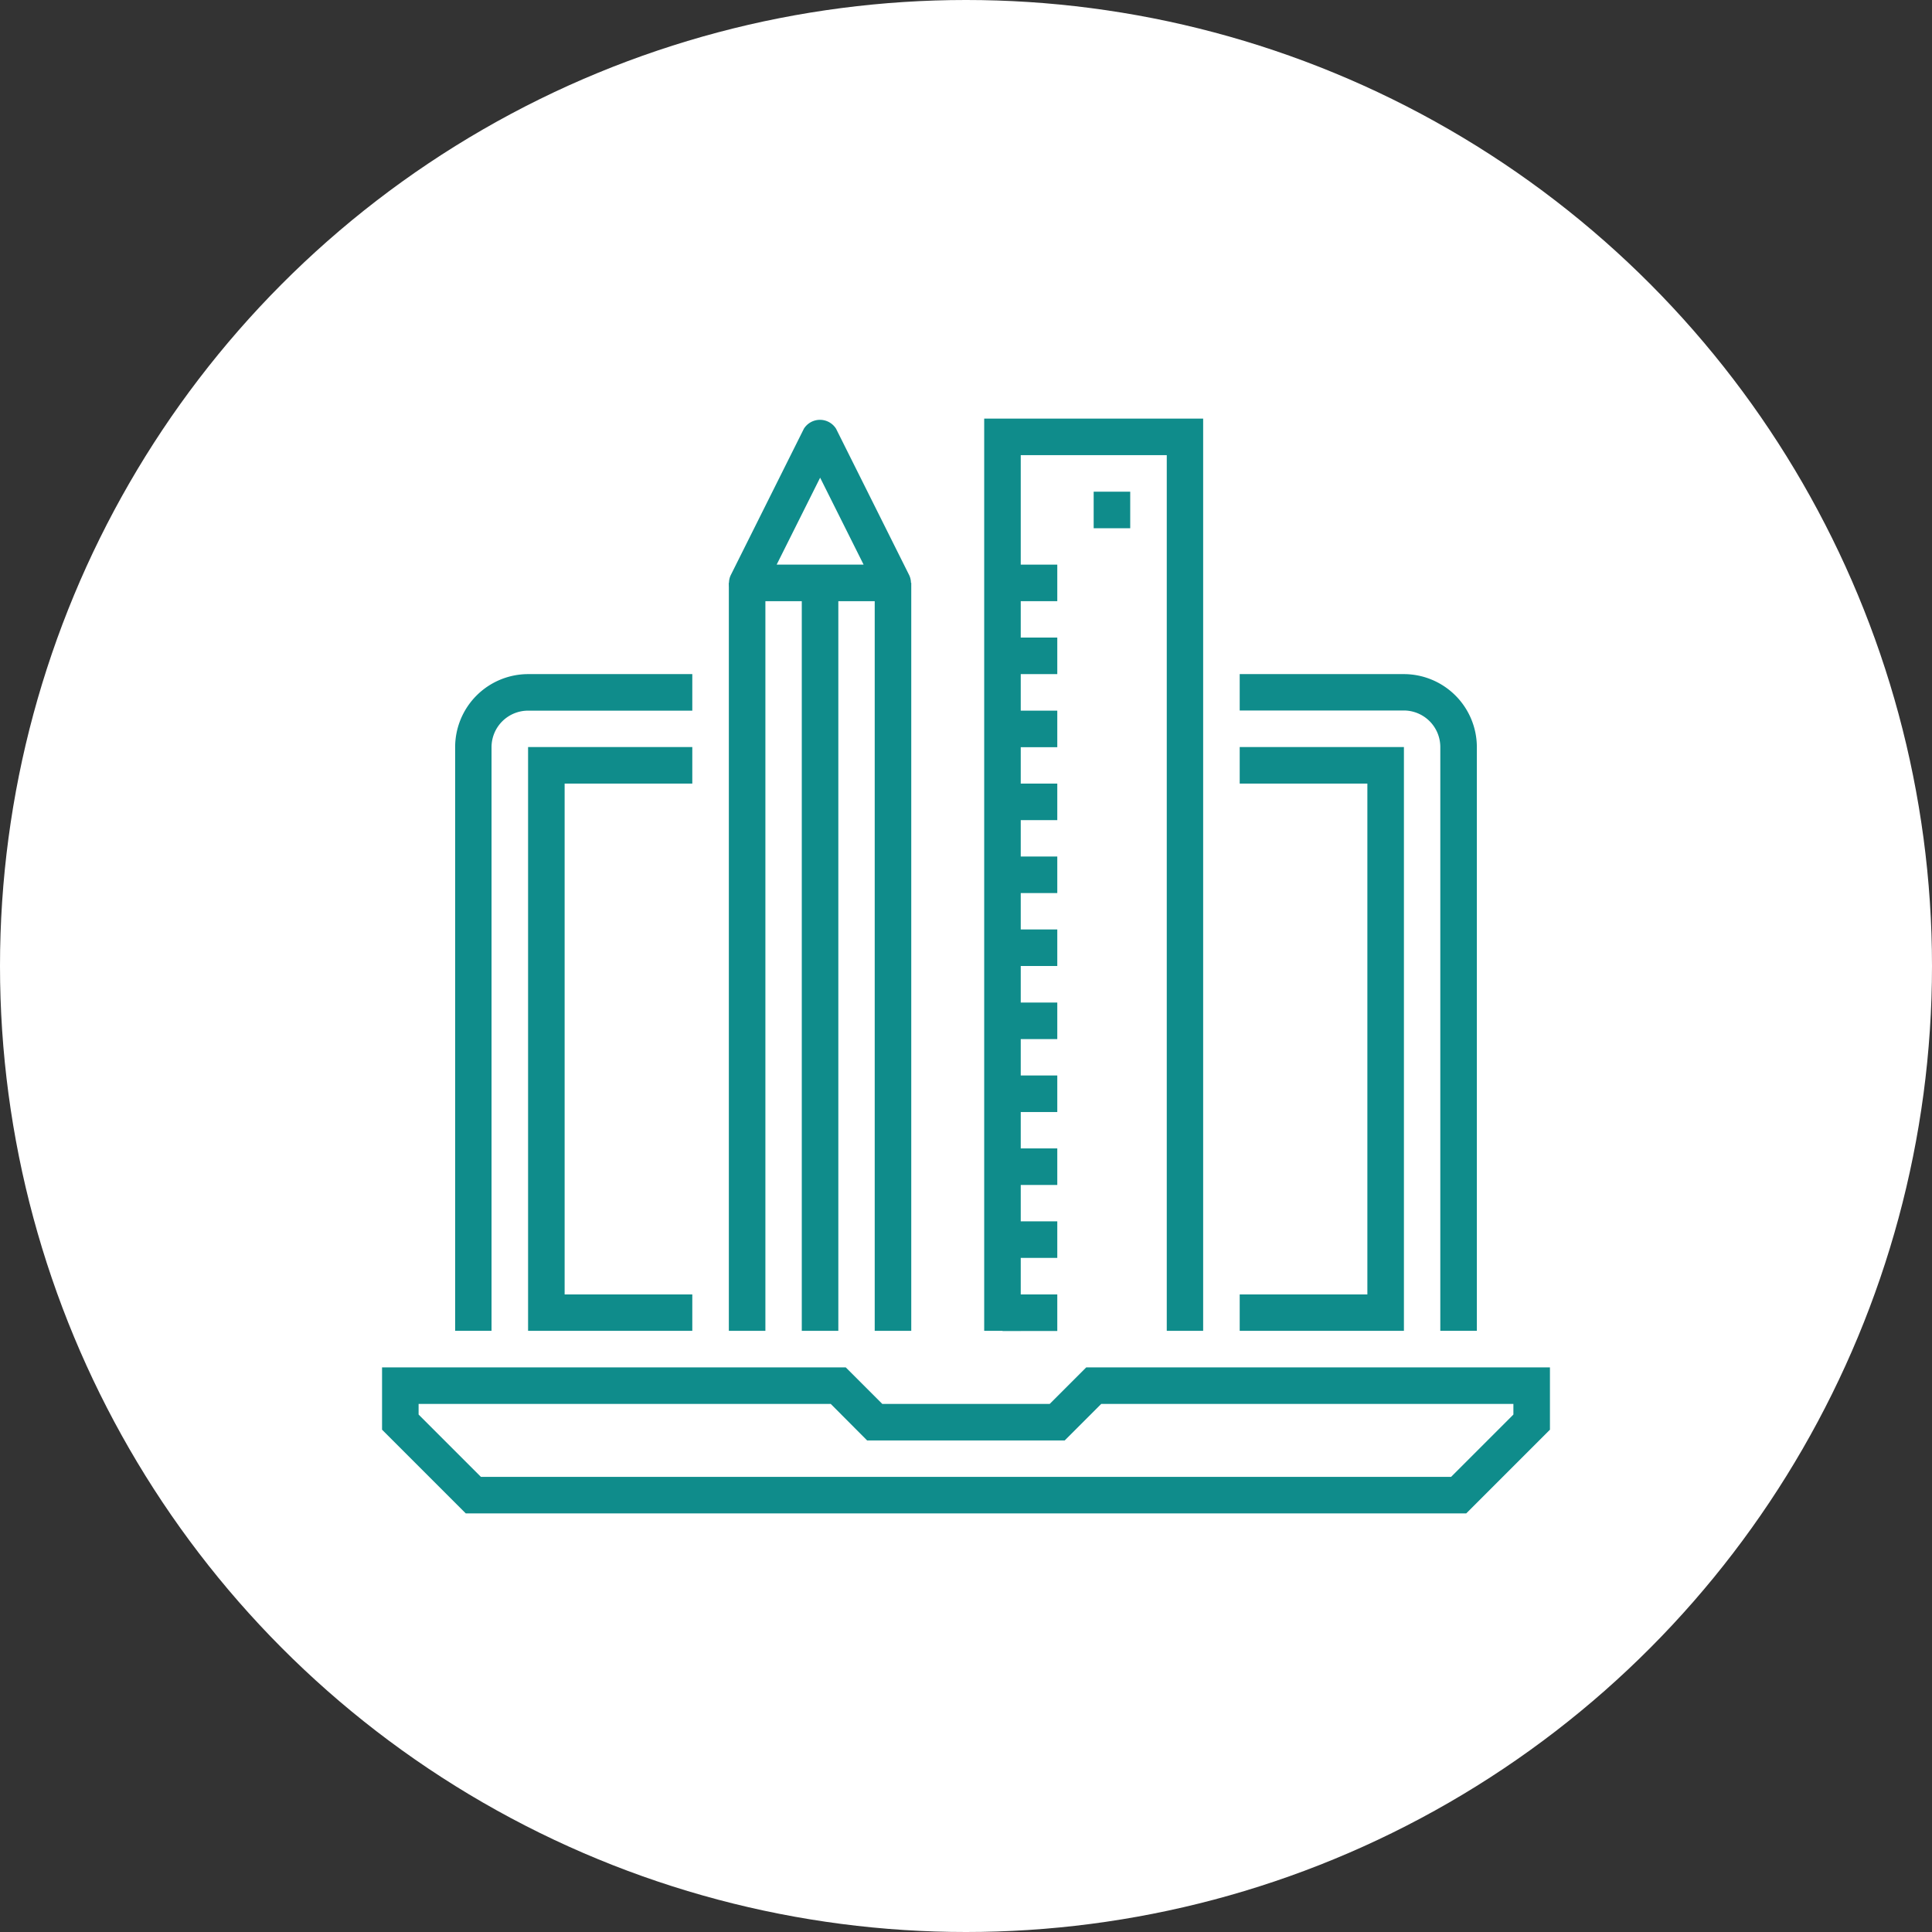 <svg id="Layer_1" data-name="Layer 1" xmlns="http://www.w3.org/2000/svg" viewBox="0 0 120 120"><rect x="0" y="0" width="120" height="120" fill="#333333" stroke="none"/><defs><style>.cls-1{fill:#fff;}.cls-2{fill:#0f8c8b;}</style></defs><title>!next icon pecah</title><circle class="cls-1" cx="60" cy="60" r="60"/><rect class="cls-2" x="54.33" y="36.2" width="2.27" height="46.46"/><rect class="cls-2" x="45.27" y="36.2" width="2.27" height="46.46"/><rect class="cls-2" x="49.8" y="36.2" width="2.27" height="46.46"/><path class="cls-2" d="M55.47,37.34H46.4a1.13,1.13,0,0,1-1-1.64l4.53-9.07a1.18,1.18,0,0,1,2,0l4.53,9.07A1.13,1.13,0,0,1,55.47,37.34Zm-7.23-2.27h5.4l-2.7-5.4Z"/><polygon class="cls-2" points="74.73 82.66 72.47 82.66 72.47 28.27 63.4 28.27 63.4 82.66 61.13 82.66 61.13 26 74.73 26 74.73 82.66"/><rect class="cls-2" x="67.93" y="30.54" width="2.27" height="2.27"/><rect class="cls-2" x="62.27" y="35.07" width="3.4" height="2.27"/><rect class="cls-2" x="62.27" y="39.6" width="3.4" height="2.27"/><rect class="cls-2" x="62.27" y="44.14" width="3.4" height="2.27"/><rect class="cls-2" x="62.27" y="48.67" width="3.4" height="2.27"/><rect class="cls-2" x="62.27" y="53.2" width="3.4" height="2.27"/><rect class="cls-2" x="62.27" y="57.73" width="3.4" height="2.27"/><rect class="cls-2" x="62.27" y="62.27" width="3.4" height="2.27"/><rect class="cls-2" x="62.27" y="66.8" width="3.4" height="2.27"/><rect class="cls-2" x="62.27" y="71.33" width="3.4" height="2.27"/><rect class="cls-2" x="62.27" y="75.86" width="3.4" height="2.27"/><rect class="cls-2" x="62.27" y="80.4" width="3.4" height="2.27"/><path class="cls-2" d="M91.07,94H28.93l-5.2-5.2V84.93h28.8L54.8,87.2H65.2l2.27-2.27h28.8V88.8ZM29.87,91.73H90.13L94,87.86V87.2H68.4l-2.27,2.27H53.86L51.6,87.2H26v0.66Z"/><path class="cls-2" d="M30.54,82.66H28.27V46.4a4.54,4.54,0,0,1,4.53-4.53H43v2.27H32.8a2.27,2.27,0,0,0-2.27,2.27V82.66Z"/><path class="cls-2" d="M91.73,82.66H89.46V46.4a2.27,2.27,0,0,0-2.27-2.27H77V41.87H87.2a4.54,4.54,0,0,1,4.53,4.53V82.66Z"/><polygon class="cls-2" points="87.2 82.66 77 82.66 77 80.4 84.93 80.4 84.93 48.67 77 48.67 77 46.4 87.2 46.4 87.2 82.66"/><polygon class="cls-2" points="43 82.66 32.8 82.66 32.8 46.4 43 46.4 43 48.67 35.07 48.67 35.07 80.4 43 80.4 43 82.66"/></svg>